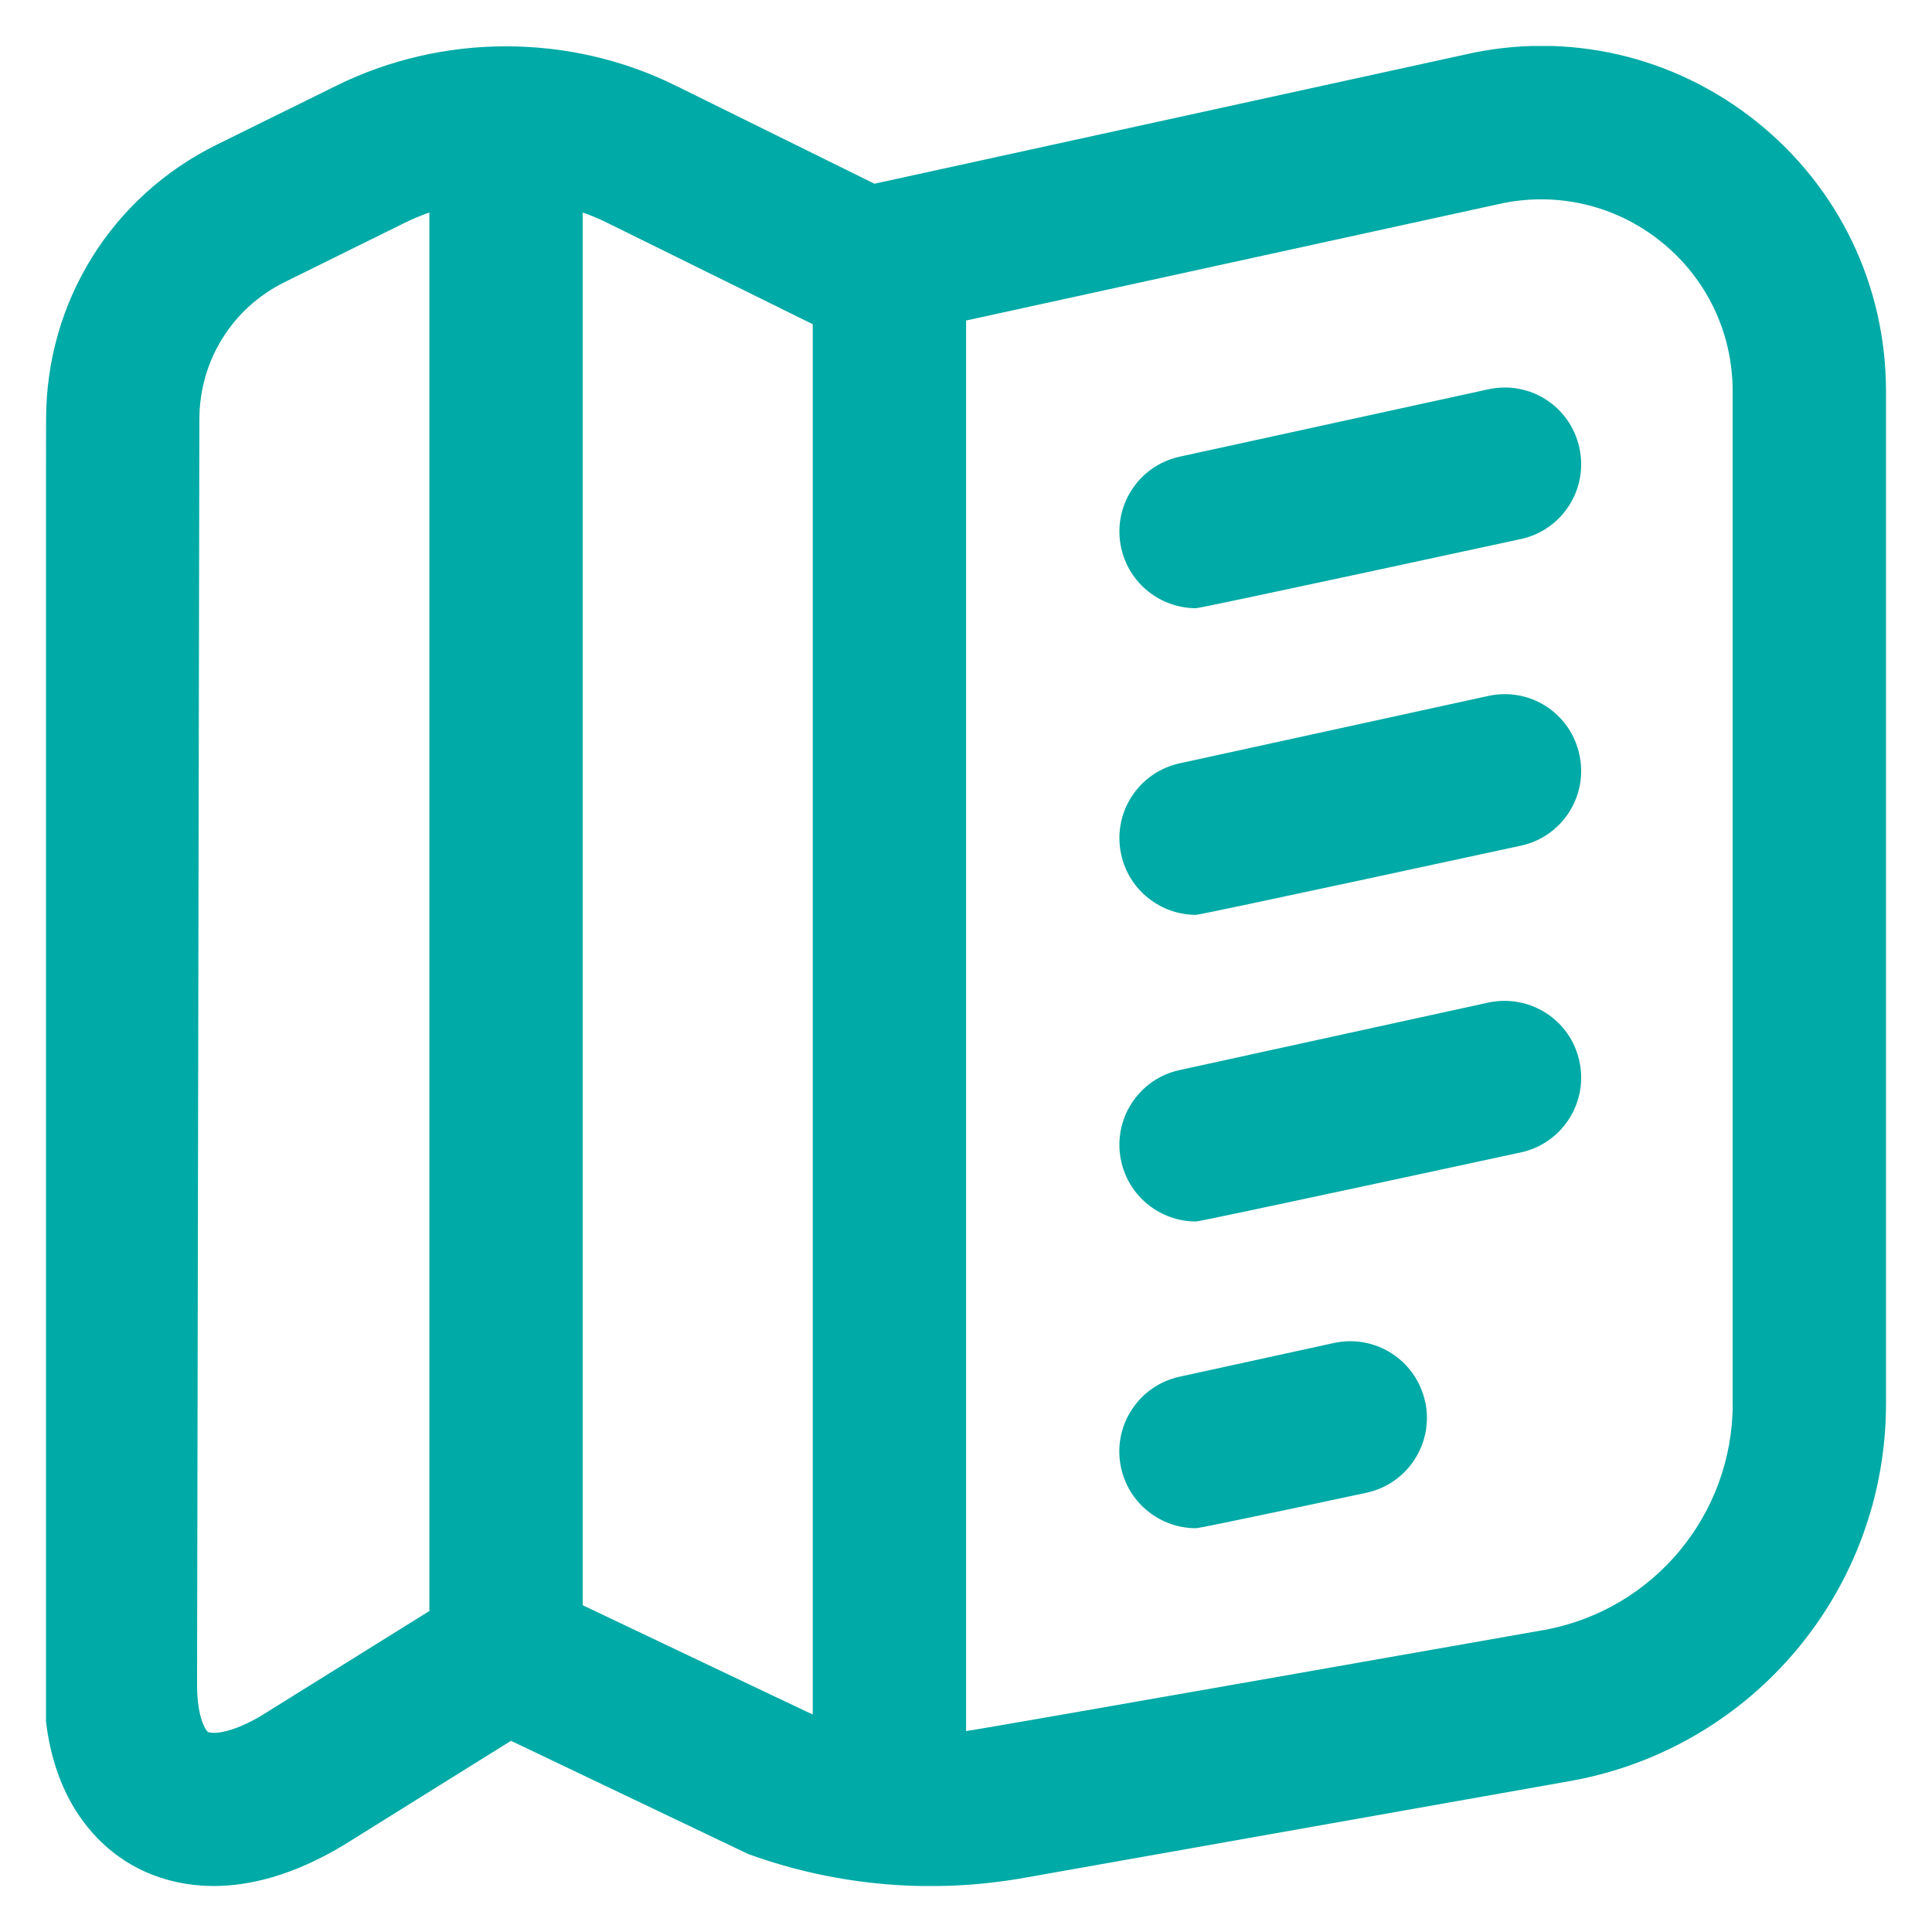 <svg width="21" height="21" viewBox="0 0 21 21" fill="none" xmlns="http://www.w3.org/2000/svg">
<g clip-path="url(#clip0_52016_11416)">
<path d="M19.09 1.32C18.193 0.604 17.037 0.338 15.924 0.593L9.505 1.997L7.345 0.931C6.191 0.361 4.811 0.361 3.657 0.931L2.357 1.572C1.212 2.137 0.501 3.282 0.501 4.558L0.477 18.312C0.477 19.545 1.08 20.071 1.439 20.275C1.629 20.382 1.927 20.5 2.323 20.5C2.704 20.5 3.176 20.391 3.73 20.059L5.554 18.922L8.134 20.153C9.101 20.504 10.147 20.591 11.157 20.407L17.079 19.357C19.062 18.997 20.5 17.272 20.5 15.257V4.252C20.5 3.104 19.987 2.036 19.09 1.32ZM2.86 18.637C2.49 18.861 2.292 18.844 2.26 18.825C2.242 18.814 2.142 18.681 2.142 18.314L2.167 4.561C2.167 3.922 2.522 3.349 3.095 3.066L4.393 2.425C4.482 2.381 4.574 2.342 4.667 2.31V17.511L2.859 18.637H2.86ZM6.334 17.448V2.31C6.427 2.342 6.518 2.381 6.607 2.425L8.834 3.524V18.636C8.815 18.629 6.334 17.448 6.334 17.448ZM18.834 15.257C18.834 16.467 17.971 17.501 16.785 17.717C16.785 17.717 10.622 18.804 10.501 18.816V3.484L16.287 2.219C16.908 2.078 17.552 2.225 18.049 2.622C18.548 3.02 18.833 3.613 18.833 4.251V15.256L18.834 15.257ZM17.167 4.867C17.266 5.317 16.981 5.762 16.532 5.859C16.532 5.859 13.058 6.611 13 6.611C12.617 6.611 12.272 6.345 12.187 5.956C12.088 5.506 12.373 5.062 12.822 4.964L16.175 4.232C16.63 4.132 17.07 4.419 17.167 4.867ZM17.167 8.201C17.266 8.651 16.981 9.095 16.532 9.192C16.532 9.192 13.058 9.944 13 9.944C12.617 9.944 12.272 9.678 12.187 9.289C12.088 8.839 12.373 8.395 12.822 8.297L16.175 7.565C16.63 7.465 17.07 7.752 17.167 8.201ZM17.167 11.534C17.266 11.984 16.981 12.428 16.532 12.526C16.532 12.526 13.058 13.277 13 13.277C12.617 13.277 12.272 13.012 12.187 12.622C12.088 12.172 12.373 11.728 12.822 11.631L16.175 10.898C16.63 10.801 17.07 11.086 17.167 11.534ZM15.491 15.233C15.589 15.683 15.304 16.127 14.855 16.225C14.855 16.225 13.058 16.611 12.999 16.611C12.616 16.611 12.271 16.345 12.186 15.956C12.087 15.506 12.372 15.062 12.822 14.964L14.498 14.598C14.951 14.499 15.392 14.786 15.49 15.234L15.491 15.233Z" fill="#00AAA6"/>
</g>
<defs>
<clipPath id="clip0_52016_11416">
<rect width="20" height="20" fill="white" transform="translate(0.5 0.5)"/>
</clipPath>
</defs>
</svg>
